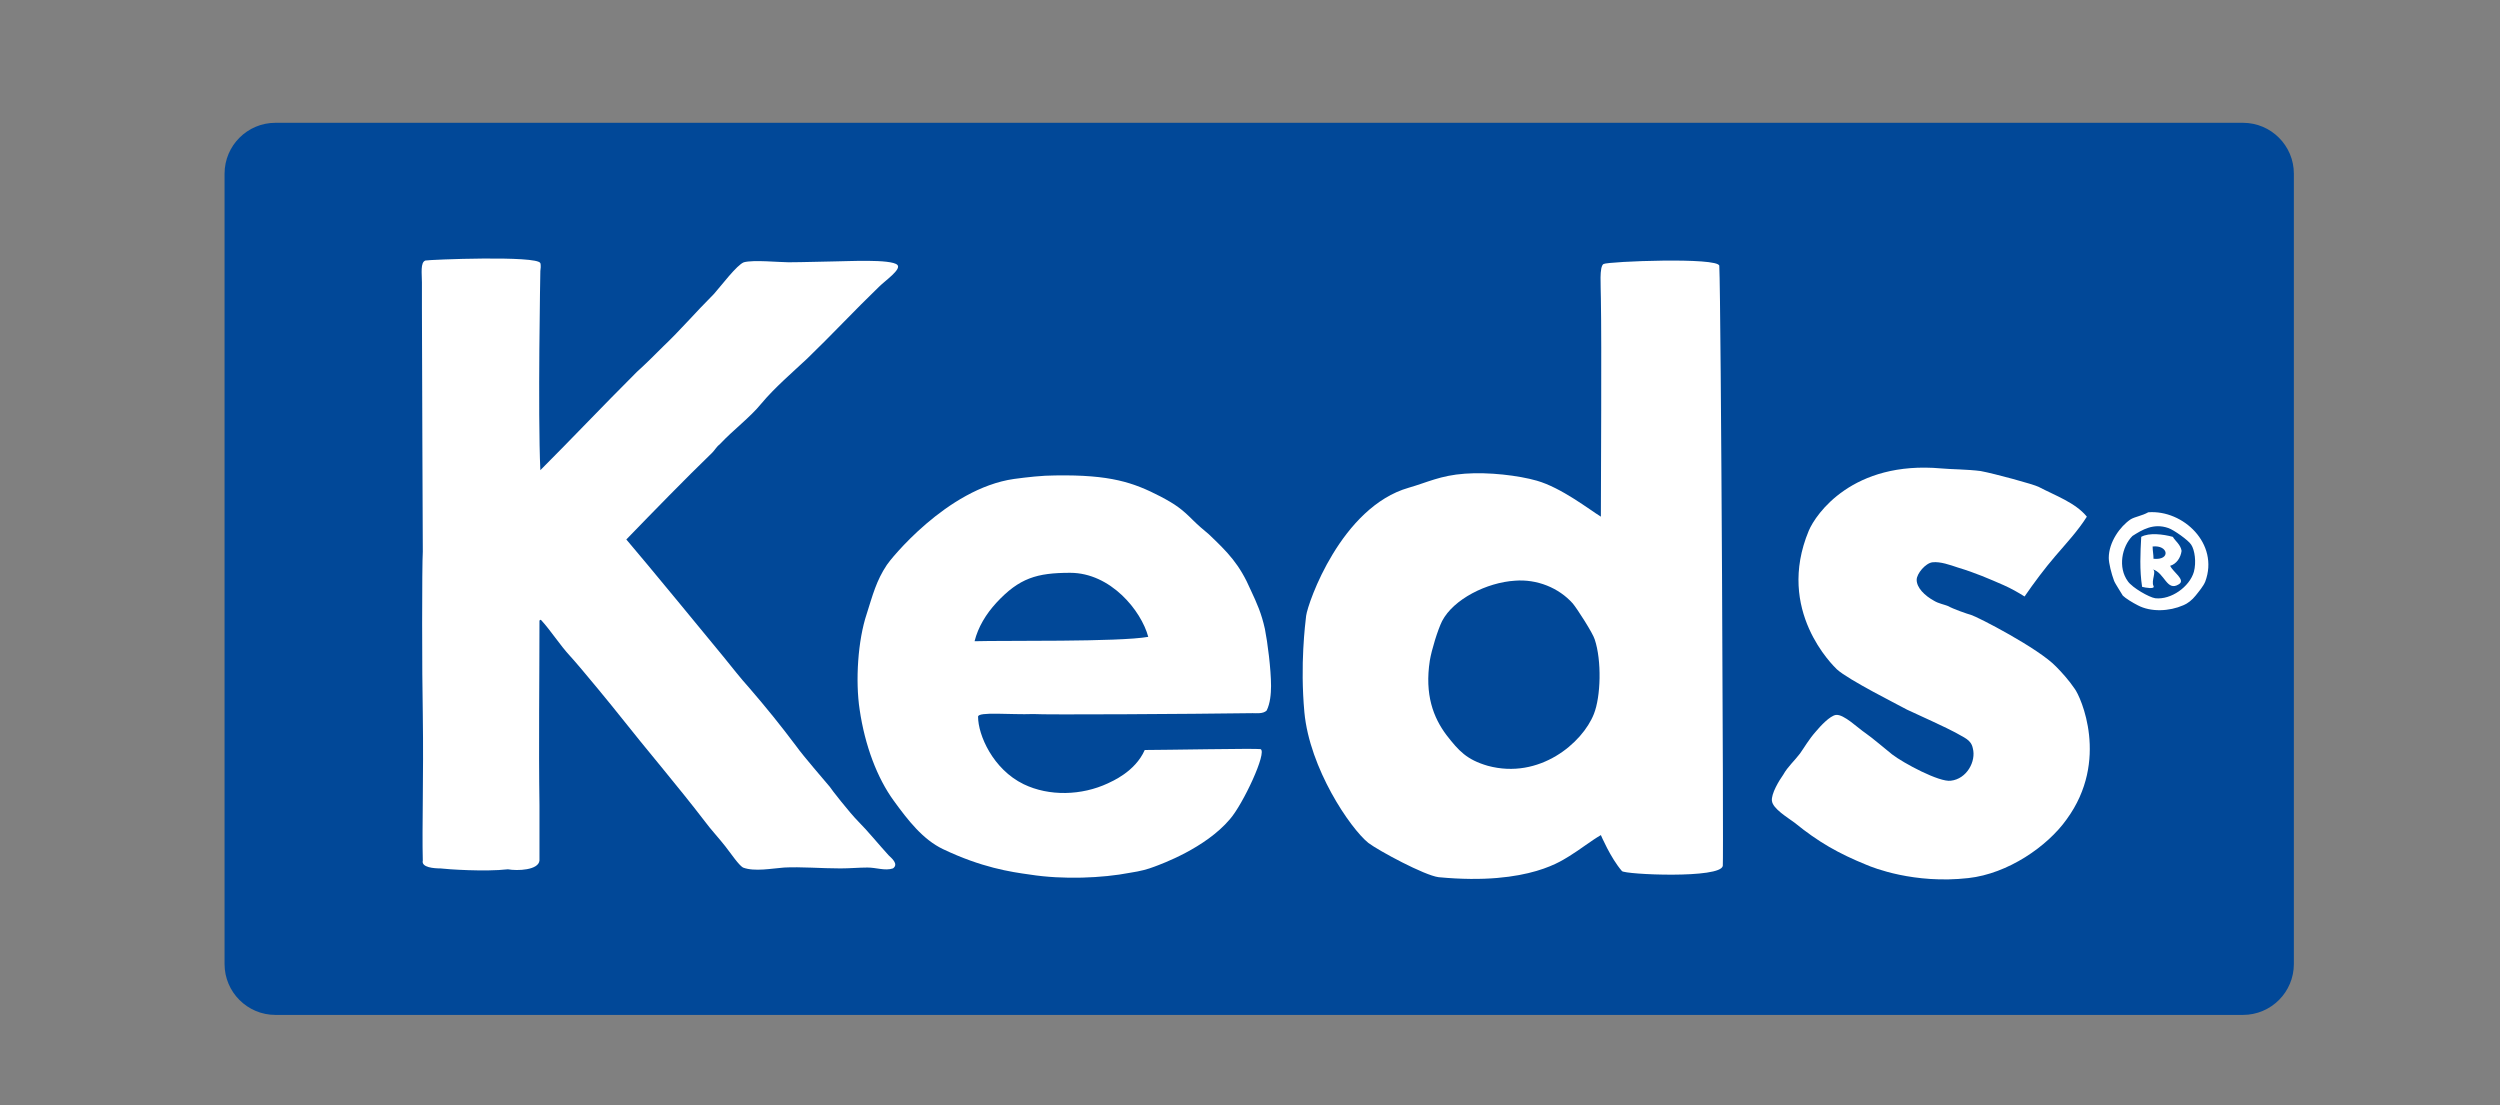 <?xml version="1.0" encoding="utf-8"?>
<!-- Generator: Adobe Illustrator 24.0.1, SVG Export Plug-In . SVG Version: 6.00 Build 0)  -->
<svg version="1.1" id="Capa_1" xmlns="http://www.w3.org/2000/svg" xmlns:xlink="http://www.w3.org/1999/xlink" x="0px" y="0px"
	 viewBox="0 0 285 126" style="enable-background:new 0 0 285 126;" xml:space="preserve">
<rect x="0" y="0" width="285" height="126" fill="#808080" stroke="none"/>
<style type="text/css">
	.st0{fill:#014898;}
	.st1{fill:#FFFFFF;}
</style>
<g>
	<path class="st0" d="M261.5,109.9c0,3.2-2.6,5.8-5.8,5.8H31.4c-3.2,0-5.8-2.6-5.8-5.8V19.8c0-3.2,2.6-5.8,5.8-5.8h224.3
		c3.2,0,5.8,2.6,5.8,5.8V109.9z"/>
	<g>
		<path class="st1" d="M244.9,58.4C244.9,58.3,244.9,58.4,244.9,58.4c4-0.3,8.1,3.6,6.5,7.9c-0.2,0.5-0.7,1.1-1.1,1.6
			c-0.4,0.5-0.9,0.9-1.4,1.1c-1.6,0.7-3.7,0.8-5.2,0c-0.6-0.3-1.4-0.8-1.7-1.1c-0.1-0.2-0.9-1.4-1-1.7c-0.3-0.8-0.6-2-0.6-2.6
			c0-1.8,1.3-3.6,2.5-4.4C243.4,58.9,244.2,58.8,244.9,58.4 M242.6,66.3c0.5,0.7,2.4,1.8,3.1,1.9c1.8,0.2,3.9-1.3,4.4-3
			c0.3-1.1,0.1-2.5-0.3-3.1c-0.3-0.5-2-1.7-2.6-1.9c-1.7-0.6-3,0.2-4.1,0.9C241.9,62.3,241.4,64.7,242.6,66.3"/>
		<path class="st1" d="M247.4,64.5c0.3,0.7,1.8,1.6,1,2.1c-1.4,0.9-1.6-1.3-3-1.7c0.5,0.2-0.2,1.3,0.1,1.9c0.2,0.4-0.9,0.2-1.3,0.1
			c-0.3-1.9-0.2-3.9-0.1-5.7c0.9-0.5,2.5-0.3,3.6,0c0.3,0.5,0.9,0.9,1,1.6C248.6,63.6,248.1,64.3,247.4,64.5 M245.5,63.7
			c2,0.2,1.7-1.6-0.1-1.4C245.4,62.8,245.5,63.2,245.5,63.7"/>
		<path class="st1" d="M111.5,81.7c0,2.1,1.7,6,5.2,7.7c2.9,1.4,6.6,1.3,9.6-0.1c0.4-0.2,3.1-1.3,4.2-3.8c2.2,0,12.7-0.2,13.2-0.1
			c0.8,0.3-2,6.3-3.5,8c-2.8,3.3-7.8,5.1-8.6,5.4c-0.8,0.3-1.5,0.5-2.8,0.7c-3.1,0.6-7.6,0.8-11.4,0.2c-2.2-0.3-5.5-0.8-9.9-2.9
			c-2.3-1.1-4-3.3-5.6-5.5C100,88.7,98.6,85,98,80.9c-0.5-3.3-0.2-7.9,0.8-10.9c0.7-2.2,1.1-3.8,2.3-5.6c0.3-0.5,6.8-8.7,14.5-9.8
			c1.5-0.2,3.2-0.4,4.7-0.4c6.3-0.1,8.9,0.8,12,2.4c1.7,0.9,2.4,1.4,3.7,2.7c0.6,0.6,1.2,1.1,1.8,1.6c2.2,2.1,3.5,3.4,4.8,6.4
			c0.7,1.5,1.2,2.6,1.6,4.4c0.3,1.5,0.7,4.6,0.7,6.5c0,0.9-0.1,2-0.5,2.8c-0.4,0.4-1.2,0.3-1.6,0.3c-7.1,0.1-23.7,0.2-25,0.1
			C115.2,81.5,111.5,81.1,111.5,81.7 M122,65.3c-3.8,0-5.8,0.6-8.4,3.4c-1.2,1.3-2.1,2.8-2.5,4.4c3.2-0.1,16.5,0.1,19.8-0.5
			C130.1,69.6,126.6,65.3,122,65.3"/>
		<path class="st1" d="M196,30.3c0.2,4,0.5,67.4,0.4,68.4c-0.2,1.5-11.2,1-11.5,0.6c-1.3-1.5-2.4-4.1-2.4-4.1
			c-1.2,0.7-2.3,1.6-3.6,2.4c-0.6,0.3-4.4,3.4-14.9,2.4c-1.6-0.2-6.8-3-8-3.9c-2.1-1.7-6.7-8.5-7.3-14.9c-0.5-5.5,0.1-10.1,0.2-11
			c0.2-1.5,4-12.4,11.7-14.6c2.1-0.6,3.6-1.4,6.4-1.6c2.7-0.2,6.1,0.2,8.2,0.8c2.8,0.8,6,3.3,7.3,4.1c0-4.6,0.1-19.3,0-24.9
			c0-1.4-0.2-3.6,0.3-3.9C183.3,29.8,195.9,29.3,196,30.3 M181.7,81.4c0.8-2,0.9-6.1,0.1-8.5c-0.2-0.7-2-3.5-2.5-4.1
			c-1.6-1.8-4.1-2.8-6.6-2.6c-3.2,0.2-7,2.1-8.3,4.6c-0.5,1-1.2,3.3-1.4,4.5c-0.6,3.9,0.4,6.5,1.9,8.5c1.4,1.8,2.3,2.8,4.7,3.5
			C175.5,88.9,180.4,84.7,181.7,81.4"/>
		<path class="st1" d="M237.9,58.9c-1,1.6-2.4,3.1-3.6,4.5c-1.2,1.4-2.4,3-3.5,4.6c-0.8-0.5-1.5-0.9-2.4-1.3c-1.6-0.7-3.2-1.4-5.2-2
			c-0.9-0.3-2-0.7-2.9-0.6c-0.8,0.1-1.8,1.3-1.8,2c0,0.9,0.9,1.8,2,2.4c0.5,0.3,1.1,0.4,1.6,0.6c0.5,0.3,2.2,0.9,2.6,1
			c0.7,0.2,7.7,3.8,9.7,5.9c0.6,0.6,1.5,1.6,2.1,2.5c0.7,0.9,4,8.2-0.9,14.9c-2.2,3.1-6.7,6.2-11.2,6.7c-6.2,0.7-10.9-1.2-11.6-1.5
			c-3.2-1.3-5.5-2.6-8.2-4.8c-0.8-0.6-2.5-1.6-2.6-2.5c-0.1-0.8,0.8-2.3,1.3-3c0.5-0.9,1.3-1.6,1.9-2.4c0.5-0.7,1-1.6,1.8-2.5
			c0.5-0.6,1.6-1.8,2.3-1.9c0.9-0.1,2.5,1.5,3.4,2.1c0.6,0.4,2.5,2,3,2.4c1.3,1,5.4,3.2,6.7,3c1.8-0.2,2.9-2.2,2.5-3.7
			c-0.2-1-1-1.2-2-1.8c-0.7-0.4-4.4-2.1-5.5-2.6c-0.9-0.5-6.7-3.4-8-4.6c-0.4-0.4-7-6.7-3.2-15.8c0.8-1.9,5-8,15.1-7.1
			c1,0.1,3,0.1,4.5,0.3c1.6,0.3,6,1.5,6.6,1.8C234.3,56.5,236.6,57.3,237.9,58.9"/>
		<path class="st1" d="M97.8,93.6c-0.9-0.9-3.1-3.7-3.2-3.9c-0.5-0.6-3.1-3.6-3.8-4.6c-1.8-2.4-3.5-4.5-5.4-6.7
			c-1-1.1-2-2.4-2.9-3.5c-0.9-1.1-9.2-11.2-11.1-13.4c3.2-3.3,6.6-6.8,9.8-9.9c0.3-0.3,0.5-0.7,0.9-1c1.5-1.6,3.4-3,4.7-4.6
			c1.5-1.8,3.6-3.6,5.2-5.1c2.8-2.7,5.5-5.6,8.2-8.2c0.7-0.7,2.6-2,2.1-2.5c-0.7-0.7-5.9-0.4-7.1-0.4c-0.4,0-3.9,0.1-5.3,0.1
			c-1.1,0-4-0.3-5.1,0c-0.8,0.3-2.6,2.7-3.4,3.6c-2.2,2.2-3.8,4.1-5.8,6c-1,1-2,2-3,2.9c-4.2,4.2-7.4,7.6-11,11.2
			c-0.3-6.5,0-22.7,0-22.7c0.1-0.7,0-0.9,0-0.9c-0.3-0.9-12.7-0.4-13.1-0.3c-0.6,0.2-0.4,1.5-0.4,2.5c0,1,0,2,0,3
			c0,4.9,0.1,26.3,0.1,27.7c-0.1,1.5-0.1,13.9,0,18.6c0.1,7.2-0.1,12.8,0,16.6c-0.2,0.8,1.3,0.9,2,0.9c0.8,0.1,5.1,0.4,7.7,0.1
			c1.1,0.2,3.5,0.1,3.6-1c0-1.3,0-5.4,0-6.3c-0.1-6.9,0-14.6,0-21c0-0.1,0.1-0.2,0.2-0.1c1.1,1.2,2.1,2.8,3.3,4.1
			c1.2,1.3,5.2,6.2,5.5,6.6c3.4,4.3,6.6,8,9.9,12.3c0.5,0.7,1.6,1.9,2.3,2.8c0.7,0.9,1.5,2.1,2,2.4c1.3,0.5,3.3,0.1,4.7,0
			c1.9-0.1,4.2,0.1,6.4,0.1c1.1,0,2.1-0.1,3.1-0.1c1,0,2,0.4,2.9,0.1c0.7-0.5-0.2-1.2-0.5-1.5C100.2,96.3,98.9,94.7,97.8,93.6"/>
	</g>
</g>
</svg>
